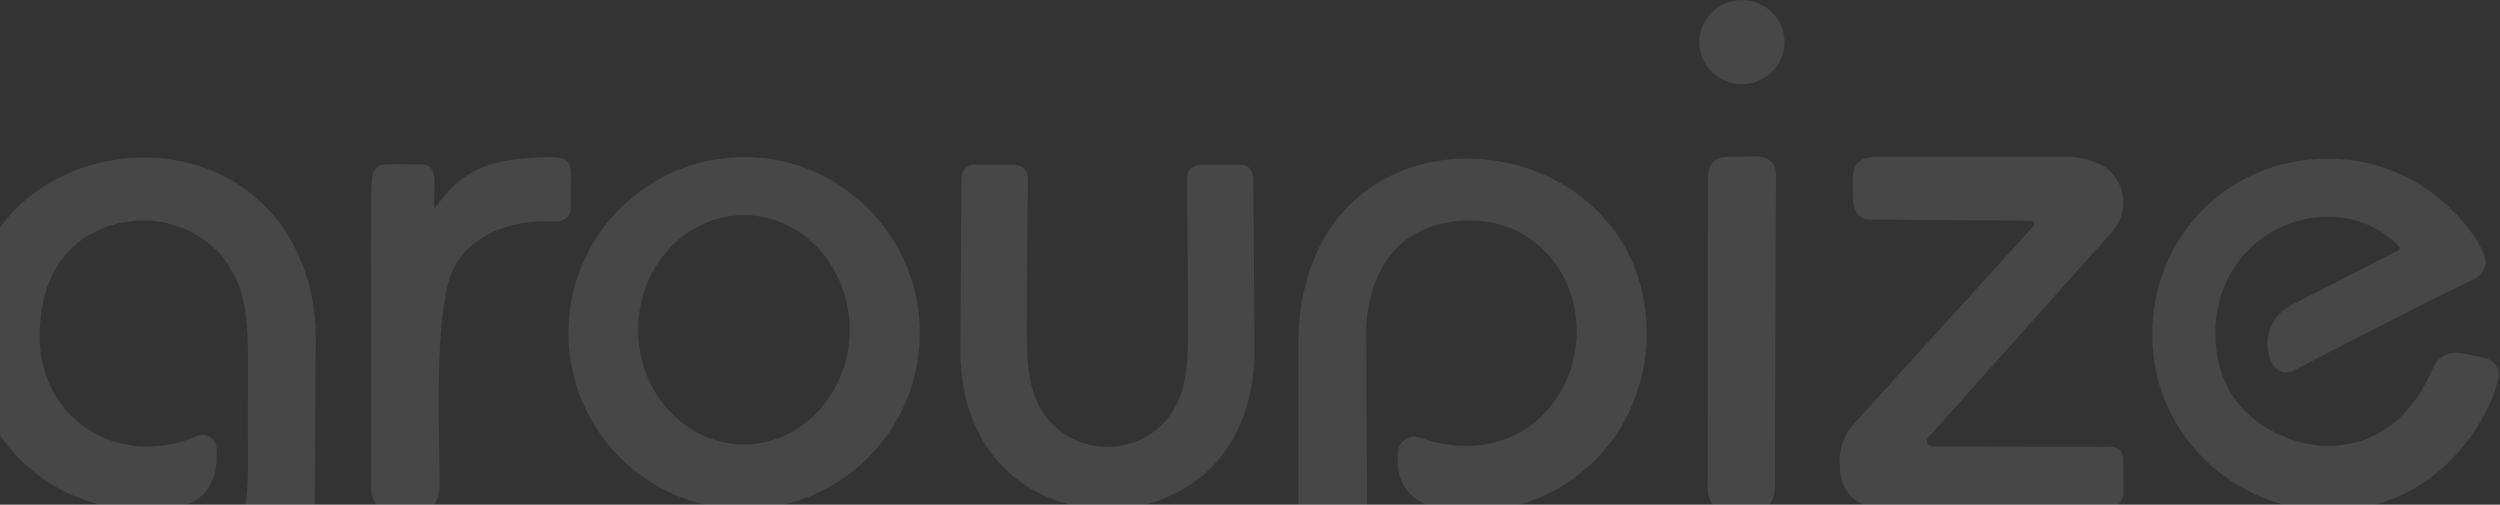 <svg xmlns="http://www.w3.org/2000/svg" width="1719" height="347" viewBox="0 0 1719 347" fill="none"><rect x="0" y="0" width="1719" height="347" fill="#333333" stroke="none"/><g style="mix-blend-mode:plus-lighter" opacity="0.1"><path d="M23.564 431.374C22.467 434.888 24.348 438.634 27.836 439.986C58.834 451.958 95.514 452.036 101.078 451.997C215.351 451.534 216.448 343.744 216.448 342.701L217.114 234.718C217.193 221.085 215.743 207.413 212.059 194.243C175.536 64.092 -16.016 89.543 -20.64 218.613C-26.949 308.599 50.722 366.182 127.961 346.756C141.128 343.435 148.809 329.608 148.927 316.246L149.005 308.869C149.084 302.033 142.03 297.167 135.642 299.832C80.152 323.197 26.151 287.164 27.248 229.543C28.541 162.961 76.625 151.529 98.962 151.529C118.125 151.529 141.403 160.605 154.844 179.104C173.89 205.405 170.206 229.851 170.441 298.751C170.441 334.088 174.007 377.614 136.779 399.319C116.362 411.175 97.081 410.48 74.705 407.313C63.419 405.189 55.62 403.451 49.977 401.983C41.003 399.628 31.755 404.764 29.051 413.531L23.525 431.335L23.564 431.374Z" fill="white"></path><path d="M296.506 348.501C299.759 346.686 302.306 341.202 302.306 333.092C302.306 301.77 298.623 232.446 308.145 194.791C315.983 163.895 348.509 150.764 379.859 152.232C388.833 152.734 392.36 148.408 392.36 143.194C392.36 109.981 396.358 107.509 373.08 108.165C338.555 109.479 318.804 115.272 300.072 141.765C299.445 142.576 299.093 143.04 298.701 143.31C297.329 130.952 303.051 112.993 289.805 112.993C265.352 112.993 262.334 111.989 258.455 115.89C253.791 120.563 255.398 115.89 255.163 331.894C254.497 340.584 256.926 349.119 265.156 349.467C293.136 349.776 293.411 350.239 296.506 348.501Z" fill="white"></path><path d="M511.653 107.984C445.033 107.984 390.836 162.285 390.836 229.021C390.836 295.758 445.033 350.058 511.653 350.058C578.273 350.058 632.47 295.758 632.47 229.021C632.47 162.285 578.273 107.984 511.653 107.984ZM438.763 226.743C438.763 183.294 471.407 147.918 511.496 147.918C551.585 147.918 584.229 183.294 584.229 226.743C584.229 270.191 551.585 305.567 511.496 305.567C471.407 305.567 438.763 270.191 438.763 226.743Z" fill="white"></path><path d="M929.772 447.448C935.063 447.448 940.392 444.243 940.392 437.098L939.412 229.667C939.099 222.56 939.295 151.614 1011.48 151.614C1052.23 151.614 1084.13 184.983 1084.13 227.542C1084.13 246.582 1077.79 264.966 1066.3 279.255C1037.27 315.404 993.414 307.564 976.915 301.076C969.391 298.102 961.162 303.471 961.162 311.504V318.88C961.162 333.131 971.312 345.374 985.498 348.232C1032.44 357.501 1064.66 342.014 1083.62 327.724C1129.28 293.429 1132.34 244.033 1132.34 229.898C1132.34 80.475 898.696 56.801 892.7 231.52V434.047C892.23 438.179 893.445 447.178 903.163 447.178L929.772 447.487V447.448Z" fill="white"></path><path d="M1197.71 0.07C1181.57 0.07 1168.4 13.047 1168.4 28.959C1168.4 44.87 1181.57 57.847 1197.71 57.847C1213.86 57.847 1227.03 44.87 1227.03 28.959C1227.03 13.047 1213.86 0.07 1197.71 0.07Z" fill="white"></path><path d="M1207.18 107.492L1185.83 107.994C1181.24 107.994 1174.42 111.509 1174.42 121.241L1174.19 334.504C1173.8 343 1177.83 349.682 1184.85 349.682C1187 349.682 1184.85 349.682 1208.87 349.682C1214.43 349.682 1220.39 345.781 1220.39 335.16L1221.14 119.542C1221.14 119.233 1221.84 107.492 1207.15 107.492H1207.18Z" fill="white"></path><path d="M1328.57 307.02C1325.39 307.02 1323.71 303.313 1325.78 300.957L1450.29 161.614C1465.26 146.552 1459.69 129.25 1454.83 122.491C1446.99 109.36 1424.85 107.777 1423.68 107.738H1291.69C1270.26 107.738 1274.17 121.371 1274.17 136.704C1274.17 147.247 1280.13 151.032 1285.7 151.032C1286.17 151.032 1286.56 151.032 1286.83 150.993L1396.44 151.727C1398.44 151.727 1399.5 154.083 1398.17 155.512L1276.09 289.912C1263.16 302.695 1264.81 318.645 1265.2 321.31C1265.32 335.6 1272.88 342.629 1279.23 345.989C1286.24 349.696 1293.89 350.237 1297.8 350.237C1304.51 350.237 1430.53 350.7 1444.21 350.7C1449.58 350.7 1453.77 349.658 1456.63 346.722C1460.28 343.053 1460.28 338.612 1460.24 338.149L1459.96 315.633C1459.96 310.419 1456.12 307.059 1450.21 307.059C1449.27 307.059 1448.48 307.136 1448.01 307.214L1328.53 306.982L1328.57 307.02Z" fill="white"></path><path d="M1709.12 246.297L1698.23 243.98L1692.2 242.822C1684.51 241.315 1676.76 245.139 1673.39 252.129C1668.72 261.746 1651.44 306.623 1600.18 306.623C1575.18 306.623 1523.26 288.317 1523.26 229.382C1523.26 180.527 1560.56 149.012 1600.85 149.012C1632.83 149.012 1649.99 169.751 1649.99 170.408C1649.99 171.18 1649.6 171.914 1648.81 172.3L1580.43 207.329L1575.53 209.801C1560.6 217.371 1554.76 235.445 1562.52 250.121C1562.6 250.275 1562.68 250.43 1562.8 250.623C1564.6 254.06 1568.17 256.068 1571.89 256.068C1573.49 256.068 1575.1 255.721 1576.59 254.949L1672.29 205.939L1701.64 191.688C1706.38 189.371 1709.09 184.698 1709.09 179.793C1709.09 168.94 1672.37 109.117 1600.85 109.117C1529.33 109.117 1476.19 166.7 1480.11 237.337C1484.03 307.975 1549.39 360.421 1619.89 349.762C1691.26 338.987 1718.18 270.049 1718.18 257.15C1718.18 252.052 1714.42 247.456 1709.12 246.413V246.297Z" fill="white"></path><path d="M861.906 125.678C862.611 117.336 858.065 113.203 853.559 113.203C853.911 113.203 844.271 113.203 827.028 113.203C821.307 113.203 815.977 116.1 816.173 122.665L816.879 201.837C816.643 240.458 819.622 268.419 801.517 289.313C780.826 313.219 742.147 313.219 721.456 289.313C703.351 268.419 706.329 240.458 706.094 201.837L706.799 122.665C706.995 116.1 701.705 113.203 695.944 113.203C678.701 113.203 669.061 113.203 669.414 113.203C664.907 113.203 660.361 117.336 661.067 125.678L660.322 243.895C661.968 316.54 711.776 349.831 761.467 350.179C811.157 349.831 860.965 316.54 862.611 243.895L861.866 125.678H861.906Z" fill="white"></path></g></svg>